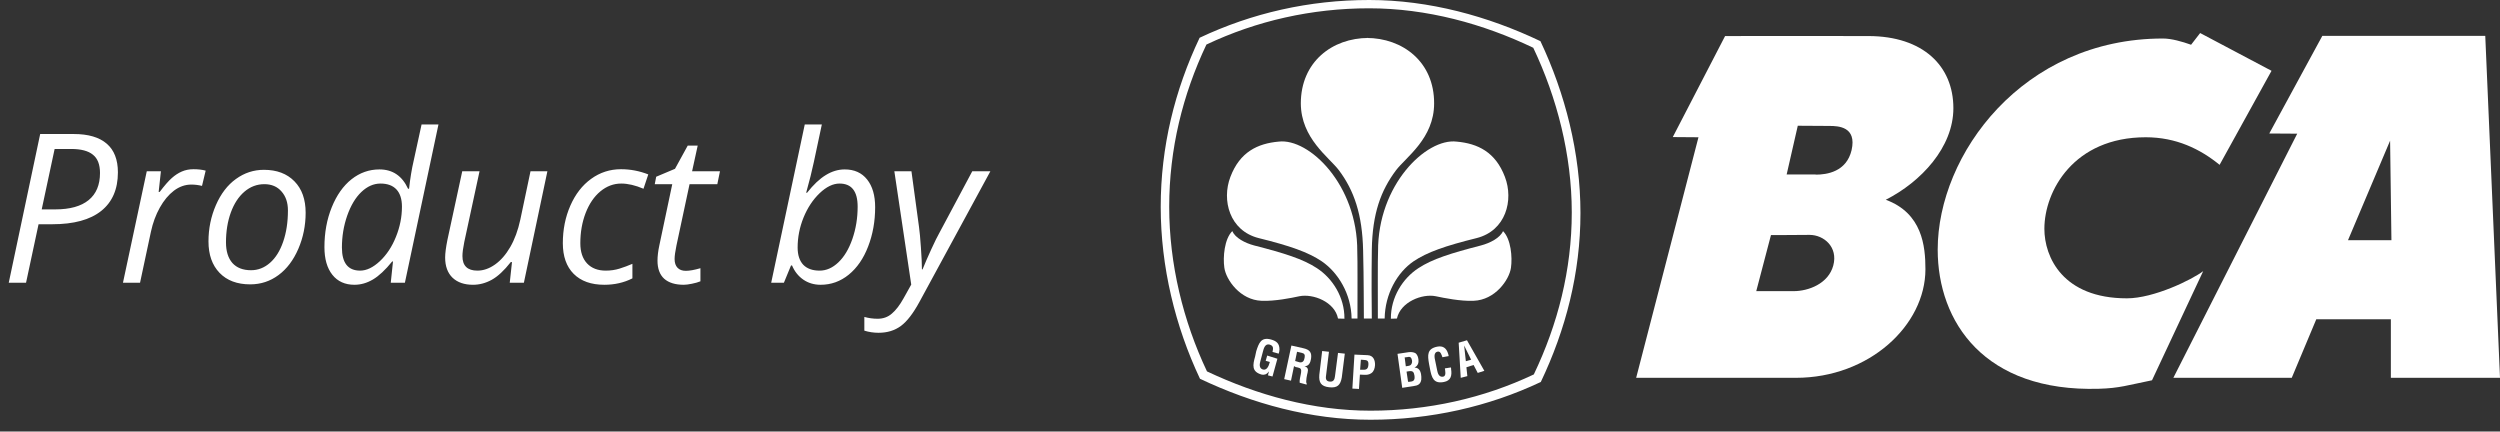 <svg xmlns="http://www.w3.org/2000/svg" fill="none" viewBox="0 0 168 29" height="29" width="168">
<rect x="0" y="0" width="168" height="29" fill="#333333" stroke="none"/>
<path fill="white" d="M91.222 21.406C91.222 20.276 91.234 17.269 91.209 16.901C91.234 12.422 87.973 9.275 85.93 9.516C84.509 9.643 83.317 10.214 82.682 11.889C82.086 13.45 82.619 15.505 84.585 16C86.692 16.52 87.922 16.952 88.823 17.561C89.915 18.31 90.803 19.743 90.828 21.406H91.222Z"></path>
<path fill="white" d="M90.346 21.418C90.359 19.972 89.547 18.703 88.493 18.018C87.567 17.409 86.311 17.015 84.281 16.495C83.659 16.33 83.012 15.988 82.809 15.531C82.276 16.064 82.174 17.282 82.276 17.992C82.39 18.804 83.342 20.162 84.776 20.213C85.664 20.251 86.781 20.023 87.313 19.908C88.24 19.718 89.699 20.289 89.915 21.406L90.346 21.418Z"></path>
<path fill="white" d="M81.109 24.958C79.51 21.583 78.571 17.751 78.571 13.894C78.571 10.024 79.472 6.37 81.071 2.994C84.446 1.396 88.151 0.558 92.008 0.558C95.878 0.558 99.672 1.599 103.035 3.21C104.633 6.573 105.623 10.417 105.623 14.275C105.623 18.145 104.684 21.786 103.073 25.161C99.698 26.76 95.954 27.598 92.097 27.598C88.24 27.598 84.496 26.557 81.109 24.958ZM80.639 25.453C78.977 21.939 78 17.929 78 13.907C78 9.872 78.939 6.065 80.614 2.538C84.129 0.876 87.986 0 92.008 0C96.043 0 100.002 1.091 103.517 2.766C105.179 6.281 106.207 10.29 106.207 14.313C106.207 18.348 105.217 22.154 103.542 25.669C100.027 27.331 96.119 28.207 92.097 28.207C88.075 28.207 84.167 27.128 80.639 25.453Z" clip-rule="evenodd" fill-rule="evenodd"></path>
<path fill="white" d="M91.97 2.55C89.521 2.55 87.415 4.162 87.415 6.953C87.428 9.301 89.305 10.557 89.978 11.445C90.993 12.803 91.551 14.401 91.602 16.85C91.653 18.804 91.64 20.72 91.653 21.405H92.186C92.173 20.682 92.16 18.639 92.186 16.787C92.224 14.338 92.795 12.803 93.81 11.445C94.482 10.557 96.373 9.301 96.373 6.953C96.386 4.162 94.267 2.55 91.818 2.55"></path>
<path fill="white" d="M92.592 21.406C92.592 20.276 92.579 17.269 92.605 16.901C92.579 12.422 95.84 9.275 97.883 9.516C99.304 9.643 100.497 10.214 101.131 11.889C101.728 13.45 101.195 15.505 99.228 16C97.122 16.52 95.891 16.952 94.99 17.561C93.899 18.31 93.074 19.743 93.049 21.406H92.592Z"></path>
<path fill="white" d="M93.467 21.418C93.455 19.972 94.267 18.703 95.32 18.018C96.246 17.409 97.502 17.015 99.52 16.495C100.142 16.33 100.801 15.988 101.004 15.531C101.537 16.064 101.639 17.282 101.537 17.992C101.423 18.804 100.472 20.162 99.025 20.213C98.15 20.251 97.033 20.023 96.487 19.908C95.574 19.718 94.115 20.289 93.874 21.406L93.467 21.418Z"></path>
<path fill="white" d="M94.229 26.062L93.912 23.778L94.673 23.664C94.85 23.639 95.079 23.677 95.168 23.778C95.269 23.905 95.295 23.994 95.32 24.159C95.345 24.362 95.295 24.577 95.066 24.692V24.704C95.307 24.704 95.46 24.882 95.498 25.174C95.51 25.237 95.523 25.39 95.51 25.516C95.46 25.821 95.282 25.91 94.977 25.948L94.229 26.062ZM94.711 25.656C94.8 25.643 94.888 25.643 94.965 25.593C95.079 25.516 95.066 25.377 95.053 25.25C95.015 25.009 94.952 24.907 94.686 24.945L94.52 24.971L94.622 25.656H94.711ZM94.546 24.603C94.647 24.59 94.787 24.577 94.838 24.476C94.876 24.413 94.901 24.362 94.888 24.222C94.85 24.057 94.8 23.943 94.597 23.994L94.394 24.019L94.47 24.616L94.546 24.603Z"></path>
<path fill="white" d="M97.502 24.692C97.515 24.73 97.515 24.78 97.515 24.819C97.579 25.237 97.502 25.58 97.033 25.669C96.335 25.808 96.208 25.377 96.094 24.78L96.031 24.451C95.929 23.867 95.891 23.436 96.576 23.296C96.957 23.22 97.198 23.385 97.312 23.765C97.325 23.816 97.35 23.88 97.35 23.93L96.931 24.006C96.881 23.867 96.817 23.613 96.639 23.626C96.297 23.664 96.411 24.083 96.449 24.26L96.576 24.882C96.614 25.072 96.69 25.364 96.982 25.313C97.21 25.263 97.109 24.895 97.096 24.755L97.502 24.692Z"></path>
<path fill="white" d="M98.162 25.39L98.023 23.03L98.581 22.865L99.748 24.92L99.304 25.06L99.025 24.527L98.543 24.679L98.606 25.276L98.162 25.39ZM98.505 24.273L98.86 24.172L98.391 23.22L98.505 24.273Z"></path>
<path fill="white" d="M84.42 23.6C84.598 23.042 84.75 22.636 85.41 22.814C85.765 22.915 85.981 23.067 85.981 23.486C85.981 23.575 85.956 23.677 85.93 23.765L85.512 23.651C85.562 23.423 85.6 23.245 85.321 23.156C84.991 23.067 84.915 23.461 84.865 23.639L84.7 24.26C84.649 24.451 84.585 24.742 84.865 24.831C85.106 24.895 85.245 24.666 85.334 24.324L85.055 24.247L85.156 23.892L85.841 24.108L85.512 25.301L85.207 25.224L85.27 24.971H85.258C85.106 25.186 84.941 25.199 84.788 25.174C84.103 24.983 84.179 24.539 84.344 23.956L84.42 23.6Z"></path>
<path fill="white" d="M86.958 24.603L86.755 25.58L86.298 25.478L86.781 23.22L87.567 23.397C88.037 23.499 88.164 23.702 88.1 24.121C88.062 24.362 87.948 24.628 87.656 24.603C87.897 24.692 87.922 24.819 87.872 25.034C87.846 25.123 87.719 25.681 87.808 25.77V25.846L87.339 25.719C87.313 25.567 87.39 25.288 87.415 25.136C87.44 24.996 87.478 24.806 87.352 24.742C87.237 24.692 87.199 24.692 87.072 24.666L86.958 24.603ZM87.034 24.26L87.339 24.349C87.529 24.374 87.631 24.273 87.669 24.044C87.707 23.841 87.656 23.753 87.491 23.715L87.161 23.638L87.034 24.26Z"></path>
<path fill="white" d="M89.915 23.715L90.371 23.765L90.168 25.364C90.08 25.872 89.876 26.087 89.318 26.024C88.76 25.961 88.62 25.694 88.658 25.187L88.849 23.588L89.306 23.639L89.115 25.199C89.09 25.364 89.052 25.618 89.356 25.643C89.623 25.669 89.686 25.491 89.712 25.276L89.915 23.715Z"></path>
<path fill="white" d="M90.879 26.113L91.019 23.829L91.894 23.867C92.3 23.88 92.414 24.222 92.401 24.54C92.389 24.743 92.325 24.958 92.16 25.073C92.021 25.174 91.843 25.2 91.678 25.187L91.386 25.174L91.323 26.138L90.879 26.113ZM91.399 24.844H91.627C91.818 24.857 91.945 24.781 91.957 24.502C91.97 24.235 91.869 24.197 91.627 24.184L91.45 24.172L91.399 24.844Z"></path>
<path fill="white" d="M152.647 4.758L149.157 11.077C147.85 10.011 146.239 9.224 144.196 9.224C139.349 9.224 137.382 12.841 137.382 15.378C137.382 17.269 138.613 20.048 142.927 20.048C144.742 20.048 147.305 18.791 148.054 18.221L144.615 25.555C142.978 25.884 142.432 26.087 141.049 26.125C133.335 26.354 130.213 21.621 130.213 16.774C130.213 10.379 135.923 2.588 145.351 2.588C145.922 2.588 146.632 2.791 147.241 3.007L147.85 2.22L152.647 4.758Z"></path>
<path fill="white" d="M167.01 2.423L168 25.39H160.666V21.456H155.654L154.005 25.39H146.049L154.373 8.983L152.495 8.971L156.06 2.411H167.01V2.423ZM160.615 9.453L157.786 16.14H160.704L160.615 9.453Z"></path>
<path fill="white" d="M125.582 2.423C129.211 2.436 131.267 4.415 131.267 7.27C131.267 9.897 129.097 12.219 126.724 13.424C129.173 14.325 129.389 16.533 129.389 18.093C129.389 21.862 125.608 25.389 120.684 25.389C119.124 25.389 111.917 25.389 109.95 25.389L114.137 9.224L112.411 9.211L115.926 2.423C115.926 2.423 122.626 2.41 125.582 2.423ZM122.017 11.736C122.765 11.736 124.085 11.546 124.427 10.087C124.783 8.514 123.539 8.463 122.943 8.463L120.811 8.45L120.063 11.724H122.017V11.736ZM119.009 15.797L118.02 19.565C118.02 19.565 119.555 19.565 120.532 19.565C121.522 19.565 122.867 19.07 123.197 17.84C123.527 16.609 122.575 15.784 121.598 15.784C120.608 15.797 119.009 15.797 119.009 15.797Z"></path>
<path fill="white" d="M7.923 11.583C7.923 12.713 7.549 13.577 6.802 14.174C6.054 14.771 4.958 15.069 3.514 15.069H2.591L1.75 19H0.588L2.7 9.006H4.956C5.931 9.006 6.67 9.222 7.171 9.655C7.672 10.084 7.923 10.726 7.923 11.583ZM2.803 14.071H3.712C4.696 14.071 5.444 13.864 5.954 13.449C6.465 13.034 6.72 12.426 6.72 11.624C6.72 11.054 6.56 10.644 6.241 10.394C5.927 10.138 5.441 10.011 4.785 10.011H3.671L2.803 14.071ZM13 11.371C13.315 11.371 13.588 11.403 13.821 11.467L13.575 12.492C13.333 12.433 13.094 12.403 12.857 12.403C12.442 12.403 12.052 12.54 11.688 12.813C11.328 13.087 11.011 13.467 10.738 13.955C10.469 14.438 10.271 14.976 10.143 15.568L9.411 19H8.263L9.863 11.508H10.813L10.662 12.896H10.731C11.059 12.463 11.33 12.153 11.544 11.966C11.758 11.774 11.982 11.629 12.214 11.528C12.451 11.424 12.713 11.371 13 11.371ZM17.736 11.412C18.602 11.412 19.285 11.67 19.787 12.185C20.288 12.695 20.539 13.399 20.539 14.297C20.539 15.154 20.375 15.963 20.047 16.724C19.718 17.485 19.274 18.073 18.713 18.487C18.153 18.902 17.52 19.109 16.813 19.109C15.938 19.109 15.252 18.852 14.755 18.337C14.259 17.822 14.01 17.118 14.01 16.225C14.01 15.359 14.177 14.545 14.509 13.784C14.842 13.019 15.291 12.433 15.856 12.027C16.421 11.617 17.048 11.412 17.736 11.412ZM19.349 14.14C19.349 13.616 19.206 13.192 18.919 12.868C18.636 12.54 18.251 12.376 17.763 12.376C17.267 12.376 16.82 12.545 16.424 12.882C16.032 13.219 15.726 13.688 15.508 14.29C15.293 14.887 15.186 15.552 15.186 16.286C15.186 16.883 15.33 17.346 15.617 17.674C15.909 17.997 16.326 18.159 16.868 18.159C17.342 18.159 17.768 17.993 18.146 17.66C18.524 17.328 18.818 16.856 19.028 16.245C19.242 15.63 19.349 14.928 19.349 14.14ZM25.5 11.385C26.384 11.385 27.024 11.818 27.421 12.684H27.489C27.567 11.977 27.669 11.353 27.797 10.81L28.33 8.363H29.465L27.209 19H26.259L26.409 17.571H26.355C25.894 18.141 25.463 18.544 25.062 18.781C24.661 19.018 24.247 19.137 23.818 19.137C23.185 19.137 22.69 18.913 22.335 18.467C21.98 18.02 21.802 17.4 21.802 16.607C21.802 15.632 21.966 14.739 22.294 13.928C22.622 13.117 23.064 12.49 23.62 12.048C24.181 11.606 24.807 11.385 25.5 11.385ZM24.201 18.186C24.63 18.186 25.072 17.975 25.527 17.551C25.983 17.122 26.343 16.578 26.607 15.917C26.876 15.252 27.011 14.575 27.011 13.887C27.011 13.381 26.888 12.996 26.642 12.731C26.395 12.467 26.038 12.335 25.568 12.335C25.108 12.335 24.68 12.524 24.283 12.902C23.891 13.276 23.575 13.805 23.333 14.488C23.096 15.167 22.977 15.883 22.977 16.635C22.977 17.669 23.385 18.186 24.201 18.186ZM32.225 11.508L31.2 16.259C31.117 16.664 31.076 16.981 31.076 17.209C31.076 17.861 31.411 18.186 32.081 18.186C32.482 18.186 32.877 18.05 33.264 17.776C33.651 17.503 33.993 17.111 34.289 16.601C34.586 16.09 34.811 15.475 34.966 14.755L35.65 11.508H36.785L35.205 19H34.255L34.406 17.612H34.324C33.877 18.182 33.451 18.578 33.045 18.802C32.64 19.025 32.22 19.137 31.787 19.137C31.204 19.137 30.746 18.98 30.413 18.665C30.081 18.346 29.914 17.893 29.914 17.305C29.914 17.022 29.965 16.63 30.065 16.129L31.063 11.508H32.225ZM40.611 19.137C39.727 19.137 39.041 18.893 38.553 18.405C38.066 17.918 37.822 17.23 37.822 16.341C37.822 15.429 37.99 14.588 38.328 13.818C38.665 13.048 39.13 12.449 39.722 12.021C40.319 11.588 40.989 11.371 41.732 11.371C42.356 11.371 42.967 11.487 43.564 11.72L43.243 12.684C42.696 12.451 42.197 12.335 41.746 12.335C41.235 12.335 40.768 12.51 40.344 12.861C39.925 13.208 39.595 13.693 39.353 14.317C39.116 14.937 38.998 15.612 38.998 16.341C38.998 16.924 39.148 17.378 39.449 17.701C39.754 18.025 40.173 18.186 40.707 18.186C41.035 18.186 41.345 18.141 41.636 18.05C41.928 17.959 42.215 17.852 42.498 17.729V18.706C41.933 18.993 41.304 19.137 40.611 19.137ZM46.085 18.2C46.336 18.2 46.664 18.141 47.069 18.023V18.904C46.914 18.968 46.723 19.023 46.495 19.068C46.267 19.114 46.085 19.137 45.948 19.137C45.379 19.137 44.941 19.002 44.636 18.733C44.335 18.46 44.184 18.054 44.184 17.517C44.184 17.216 44.225 16.874 44.307 16.491L45.176 12.376H44L44.096 11.877L45.36 11.344L46.215 9.785H46.885L46.509 11.508H48.382L48.204 12.376H46.338L45.456 16.505C45.374 16.901 45.333 17.202 45.333 17.407C45.333 17.662 45.399 17.858 45.531 17.995C45.663 18.132 45.848 18.2 46.085 18.2ZM55.146 19.137C54.704 19.137 54.314 19.02 53.977 18.788C53.644 18.556 53.394 18.239 53.225 17.838H53.157L52.678 19H51.824L54.08 8.363H55.228C54.996 9.466 54.816 10.312 54.688 10.899C54.565 11.483 54.394 12.166 54.175 12.95H54.237C54.661 12.412 55.078 12.018 55.488 11.768C55.903 11.512 56.329 11.385 56.766 11.385C57.409 11.385 57.91 11.61 58.27 12.062C58.63 12.513 58.81 13.133 58.81 13.921C58.81 14.873 58.653 15.755 58.338 16.566C58.029 17.373 57.593 18.004 57.033 18.46C56.477 18.911 55.848 19.137 55.146 19.137ZM56.417 12.335C55.98 12.335 55.533 12.551 55.078 12.984C54.627 13.417 54.267 13.962 53.998 14.618C53.733 15.274 53.601 15.947 53.601 16.635C53.601 17.136 53.727 17.521 53.977 17.79C54.232 18.054 54.599 18.186 55.078 18.186C55.529 18.186 55.948 18.002 56.336 17.633C56.727 17.264 57.042 16.74 57.279 16.061C57.516 15.377 57.634 14.652 57.634 13.887C57.634 12.852 57.229 12.335 56.417 12.335ZM60.1 11.508H61.249L61.755 15.233C61.8 15.548 61.844 16.013 61.885 16.628C61.93 17.239 61.953 17.731 61.953 18.105H61.994C62.154 17.708 62.352 17.252 62.589 16.737C62.826 16.222 63.001 15.867 63.115 15.671L65.337 11.508H66.554L61.796 20.271C61.372 21.055 60.953 21.6 60.538 21.905C60.123 22.211 59.624 22.363 59.041 22.363C58.713 22.363 58.394 22.315 58.084 22.22V21.297C58.371 21.379 58.669 21.42 58.979 21.42C59.353 21.42 59.672 21.304 59.936 21.071C60.205 20.843 60.465 20.504 60.716 20.053L61.235 19.123L60.1 11.508Z"></path>
</svg>
